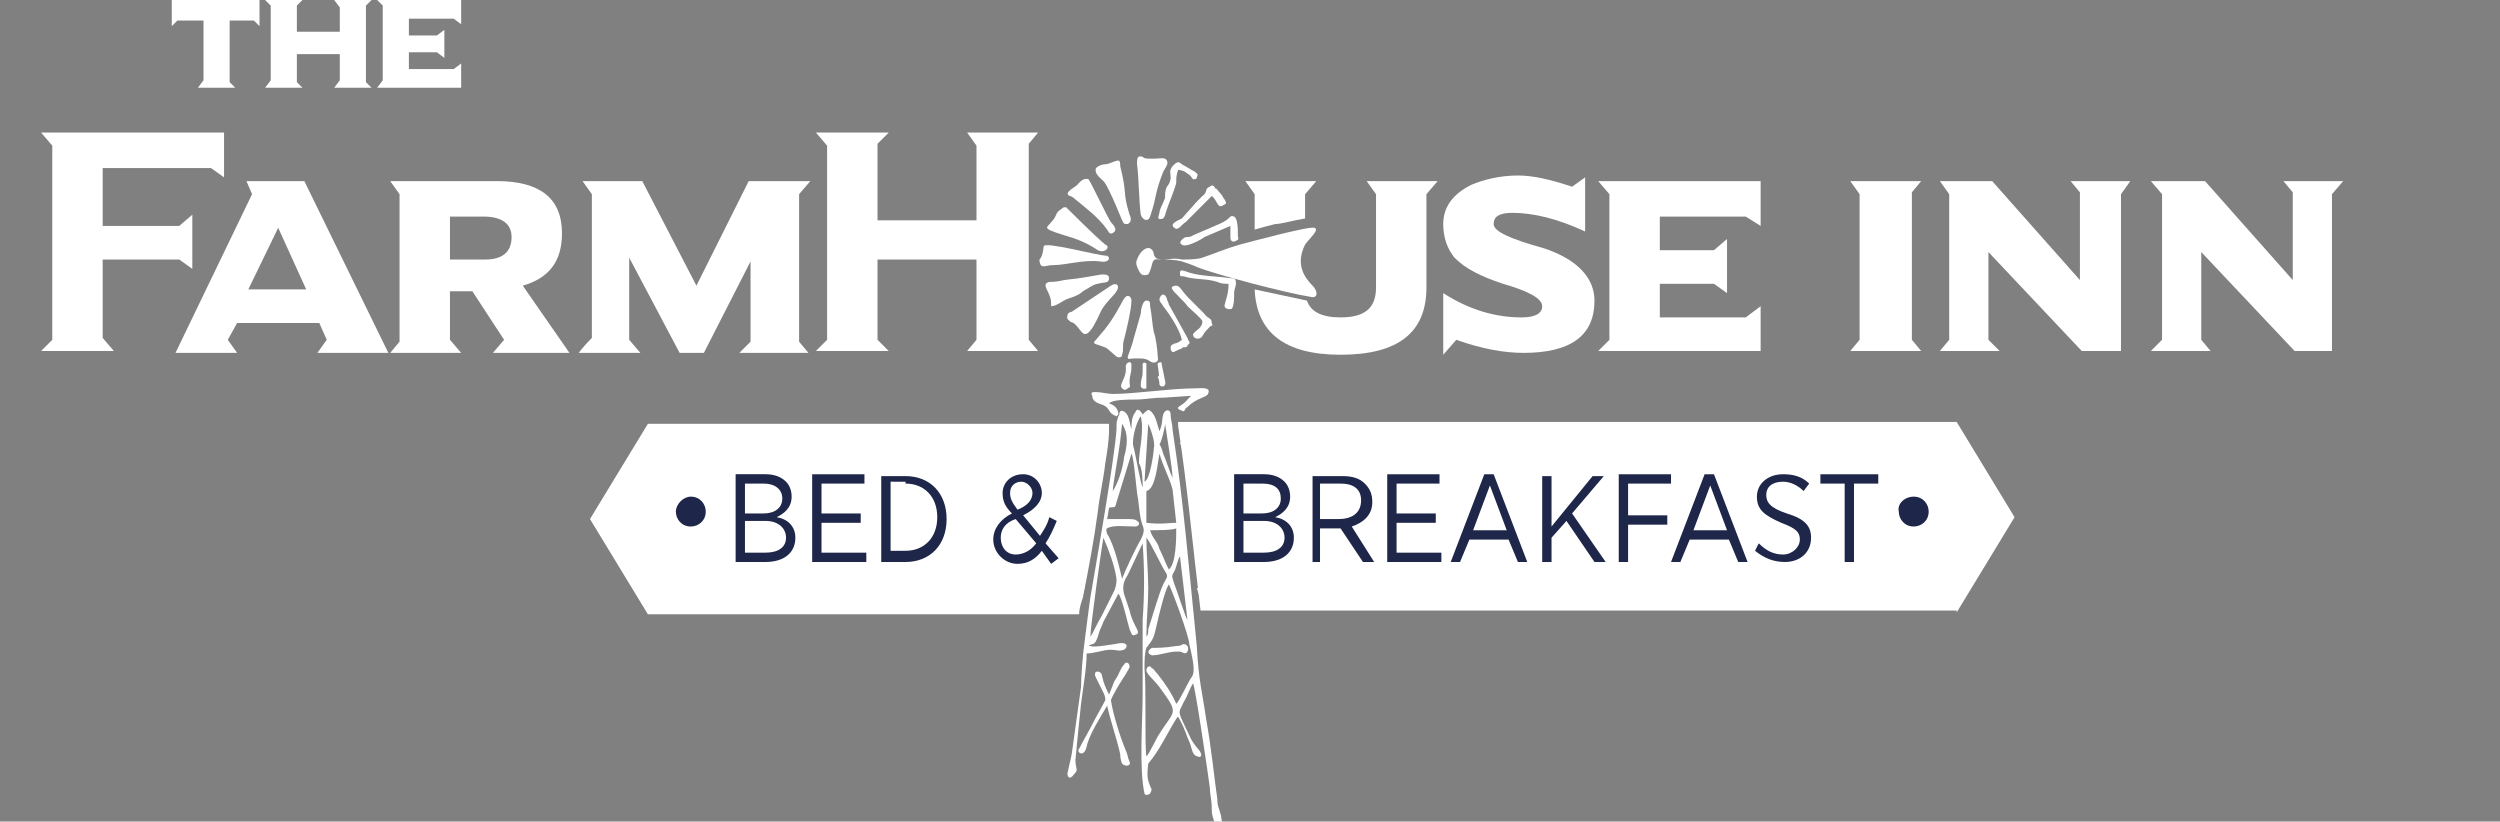 <?xml version="1.0" encoding="utf-8"?>
<!-- Generator: Adobe Illustrator 26.0.3, SVG Export Plug-In . SVG Version: 6.00 Build 0)  -->
<svg version="1.1" id="Layer_1" xmlns="http://www.w3.org/2000/svg" xmlns:xlink="http://www.w3.org/1999/xlink" x="0px" y="0px"
	 viewBox="0 0 133.9 44" style="enable-background:new 0 0 133.9 44;" xml:space="preserve">
<rect x="0" y="0" width="133.9" height="44" fill="#808080" stroke="none"/>
<style type="text/css">
	.st0{fill:#FFFFFF;}
	.st1{fill:#1E2649;}
	.st2{fill-rule:evenodd;clip-rule:evenodd;fill:#FFFFFF;}
</style>
<path class="st0" d="M59.4,22.7H34.7l-3.1,5.1l3.1,5.1h23.1c0-0.3,0.1-0.6,0.2-0.9c0.3-1.5,0.6-3.1,0.8-4.6c0.1-0.9,0.3-1.7,0.4-2.6
	c0.1-0.6,0.2-1.2,0.2-1.8C59.4,22.8,59.4,22.8,59.4,22.7"/>
<path class="st0" d="M104.8,32.8l3.1-5.1l-3.1-5.1H63.1l0,0.2c0.5,3.3,0.8,6.6,1.2,9.9H104.8z"/>
<path class="st0" d="M59.3,24H35.5l-2.3,3.7l2.3,3.7h22.6L58,31.8H35.3c-0.8-1.3-1.6-2.7-2.5-4c0.8-1.3,1.6-2.7,2.5-4h24
	C59.3,23.8,59.3,23.9,59.3,24"/>
<polygon class="st0" points="104,31.5 106.3,27.8 104,24 63.3,24 63.2,23.7 104.2,23.7 106.7,27.8 106.6,27.8 104.2,31.8 64.2,31.8 
	64.1,31.5 "/>
<path class="st1" d="M37,26.6c0.5,0,0.8,0.4,0.8,0.8c0,0.5-0.4,0.8-0.8,0.8c-0.5,0-0.8-0.4-0.8-0.8C36.2,27,36.6,26.6,37,26.6
	 M39.4,30.1H41c1,0,1.6-0.5,1.6-1.3v0c0-0.6-0.4-1-1-1.1c0.4-0.2,0.8-0.5,0.8-1.1v0c0-0.3-0.1-0.6-0.3-0.8c-0.3-0.3-0.7-0.4-1.1-0.4
	h-1.6V30.1z M41.9,26.7c0,0.5-0.4,0.8-1,0.8h-1v-1.6h1C41.5,25.9,41.9,26.2,41.9,26.7L41.9,26.7z M42.1,28.8L42.1,28.8
	c0,0.5-0.4,0.8-1.1,0.8h-1.1v-1.7h1.1C41.7,27.9,42.1,28.3,42.1,28.8z M43.5,30.1h2.9v-0.5H44V28h2.1v-0.5H44v-1.6h2.3v-0.5h-2.8
	V30.1z M47.2,30.1h1.3c1.3,0,2.2-0.9,2.2-2.3v0c0-1.4-0.9-2.3-2.2-2.3h-1.3V30.1z M48.5,25.9c1,0,1.7,0.7,1.7,1.8v0
	c0,1.1-0.7,1.8-1.7,1.8h-0.8v-3.7H48.5z M56.3,30.2l0.4-0.3L56,29.1c0.2-0.3,0.4-0.7,0.6-1.2l-0.4-0.2c-0.1,0.4-0.3,0.7-0.5,1
	l-0.9-1.1c0.6-0.3,1-0.7,1-1.2v0c0-0.5-0.4-1-1-1c-0.7,0-1.1,0.5-1.1,1v0c0,0.4,0.1,0.7,0.5,1.1c-0.6,0.3-1,0.8-1,1.4v0
	c0,0.7,0.6,1.3,1.3,1.3c0.6,0,1-0.3,1.3-0.7L56.3,30.2z M54.5,27.3c-0.3-0.4-0.4-0.6-0.4-0.9v0c0-0.4,0.3-0.6,0.6-0.6
	c0.3,0,0.6,0.3,0.6,0.6v0C55.3,26.8,55,27.1,54.5,27.3z M54.4,29.7c-0.5,0-0.8-0.4-0.8-0.9v0c0-0.4,0.2-0.8,0.8-1l1.1,1.3
	C55.2,29.5,54.8,29.7,54.4,29.7z M102.5,26.6c0.5,0,0.8,0.4,0.8,0.8c0,0.5-0.4,0.8-0.8,0.8c-0.5,0-0.8-0.4-0.8-0.8
	C101.6,27,102,26.6,102.5,26.6z M66.1,30.1h1.6c1,0,1.6-0.5,1.6-1.3v0c0-0.6-0.4-1-1-1.1c0.4-0.2,0.8-0.5,0.8-1.1v0
	c0-0.3-0.1-0.6-0.3-0.8c-0.3-0.3-0.7-0.4-1.1-0.4h-1.6V30.1z M68.6,26.7c0,0.5-0.4,0.8-1,0.8h-1v-1.6h1
	C68.3,25.9,68.6,26.2,68.6,26.7L68.6,26.7z M68.8,28.8L68.8,28.8c0,0.5-0.4,0.8-1.1,0.8h-1.1v-1.7h1.1
	C68.4,27.9,68.8,28.3,68.8,28.8z M70.2,30.1h0.5v-1.8h1.1l1.2,1.8h0.6l-1.2-1.9c0.6-0.2,1.1-0.6,1.1-1.3v0c0-0.4-0.1-0.7-0.4-1
	c-0.3-0.3-0.7-0.4-1.2-0.4h-1.6V30.1z M70.7,27.8v-1.9h1.1c0.7,0,1.1,0.3,1.1,0.9v0c0,0.6-0.4,1-1.2,1H70.7z M74.3,30.1h2.9v-0.5
	h-2.4V28h2.1v-0.5h-2.1v-1.6h2.3v-0.5h-2.8V30.1z M77.7,30.1h0.5l0.5-1.2h2.1l0.5,1.2h0.5L80,25.4h-0.5L77.7,30.1z M78.9,28.4
	l0.9-2.4l0.9,2.4H78.9z M82.6,30.1h0.5v-1.3l0.8-0.9l1.5,2.2H86l-1.8-2.6l1.7-2h-0.6l-2.2,2.7v-2.7h-0.5V30.1z M86.7,30.1h0.5v-2
	h2.1v-0.5h-2.1v-1.7h2.3v-0.5h-2.8V30.1z M89.5,30.1h0.5l0.5-1.2h2.1l0.5,1.2h0.5l-1.8-4.7h-0.5L89.5,30.1z M90.7,28.4l0.9-2.4
	l0.9,2.4H90.7z M95.6,30.1c0.8,0,1.4-0.5,1.4-1.3v0c0-0.6-0.3-1-1.3-1.3c-0.9-0.3-1.1-0.6-1.1-1v0c0-0.4,0.3-0.7,0.9-0.7
	c0.4,0,0.8,0.2,1.1,0.5l0.3-0.4c-0.4-0.4-0.9-0.5-1.4-0.5c-0.8,0-1.4,0.5-1.4,1.2v0c0,0.7,0.4,1,1.3,1.4c0.8,0.3,1,0.5,1,0.9v0
	c0,0.4-0.4,0.8-0.9,0.8c-0.5,0-0.9-0.2-1.3-0.6L94,29.5C94.5,29.9,95,30.1,95.6,30.1z M98.8,30.1h0.5v-4.2h1.3v-0.5h-3.1v0.5h1.3
	V30.1z"/>
<path class="st0" d="M84.9,9.5v2.9c-1.5-0.7-2.8-1-3.9-1c-0.7,0-1,0.2-1,0.6c0,0.4,0.9,0.8,2.7,1.3c1.8,0.6,2.7,1.6,2.7,2.8
	c0,1.9-1.3,2.8-3.8,2.8c-1,0-2.2-0.2-3.6-0.7L77.3,19v-3.3c1.4,0.9,2.8,1.3,4.2,1.3c0.7,0,1.1-0.2,1.1-0.6c0-0.4-0.7-0.8-2.1-1.2
	c-1.2-0.4-2-0.8-2.6-1.4c-0.4-0.5-0.6-1.1-0.6-1.8c0-0.9,0.5-1.6,1.5-2.1c0.7-0.3,1.6-0.5,2.5-0.5c0.8,0,1.7,0.2,2.9,0.6L84.9,9.5z"
	/>
<path class="st0" d="M70,16.1c0.2,0.6,0.8,0.9,1.8,0.9c1.3,0,1.9-0.5,1.9-1.6v-5l-0.5-0.7h3.8l-0.6,0.7v5c0,2.4-1.5,3.6-4.6,3.6
	c-3,0-4.5-1.2-4.6-3.5C68.1,15.7,69.1,15.9,70,16.1 M66.7,9.7h3.8l-0.6,0.7v1.3c-0.6,0.1-1.3,0.3-1.6,0.3c-0.4,0.1-0.8,0.2-1.1,0.3
	v-1.9L66.7,9.7z"/>
<polygon class="st0" points="47,13.9 47,18.2 47.6,18.8 43.7,18.8 44.3,18.2 44.3,7.8 43.7,7.1 47.6,7.1 47,7.7 47,11.8 52.3,11.8 
	52.3,7.8 51.8,7.1 55.6,7.1 55.1,7.7 55.1,18.2 55.6,18.8 51.8,18.8 52.3,18.2 52.3,13.9 "/>
<path class="st2" d="M62.1,13.9c0.4,0,0.8,0,1.2,0.1c0.3,0.1,0.6,0.2,0.8,0.3c1,0.4,4.8,1.4,6.1,1.6c0.4,0.1,0.4-0.3,0.1-0.6
	c-0.5-0.5-0.9-1.2-0.4-2.2c0.2-0.3,0.8-0.8,0.5-0.9c-0.3-0.1-3.6,0.8-4,0.9c-0.7,0.2-1.4,0.5-2,0.7c-0.3,0.1-0.8,0.1-1.1,0.1
	c-0.4-0.1-0.7,0-1,0c-0.1,0-0.3,0-0.4-0.1c-0.2-0.2,0-0.3-0.3-0.5c-0.3-0.1-0.6,0.3-0.7,0.6c-0.1,0.2,0,0.4,0.1,0.6
	c0.1,0.2,0.2,0.3,0.5,0.2C61.8,14.2,61.6,13.8,62.1,13.9"/>
<path class="st2" d="M58.7,18.2c-0.2,0.2-0.1,0.2,0.2,0.3c0.5,0.2,0.2,0,0.9,0.6c0.2,0.1,0.3,0,0.3-0.1c0.1-0.3,0-0.5,0.1-0.8
	c0.1-0.4,0.4-1.6,0.4-2.1c0-0.2-0.2-0.4-0.4-0.1C59.6,17.1,59.4,17.4,58.7,18.2"/>
<path class="st2" d="M59.1,9.7c0.1,0.1,0.2,0.3,0.3,0.5c0.2,0.4,0.5,1.1,0.7,1.6c0.1,0.2,0.1,0.2,0.3,0.2c0.2-0.1,0.2-0.3,0.1-0.5
	c-0.4-1.3-0.1-1-0.5-2.6c0-0.1,0-0.3-0.1-0.3c-0.2,0-0.5,0.2-0.7,0.2C59,8.8,58.8,8.9,58.7,9C58.6,9.3,58.9,9.5,59.1,9.7"/>
<path class="st2" d="M66,16.5c0.1-0.2,0.1-0.5,0.1-0.8c0-0.2,0.1-0.4,0.1-0.5c0-0.3-0.1-0.3-0.3-0.3c-0.6-0.1-1.6-0.1-2.2-0.3
	c-0.3-0.1-0.5-0.2-0.5,0c0,0.2,0,0.2,0.2,0.2c0.6,0.2,1.2,0.1,1.8,0.3c0.2,0.1,0.4,0.1,0.6,0.1c0,0.5-0.1,0.7-0.2,1.1
	C65.5,16.6,66,16.6,66,16.5"/>
<path class="st2" d="M60.9,8.8c0.1,0.7,0.1,2,0.2,2.7c0.1,0.3,0.4,0.4,0.5,0.1c0.4-1.2,0.2-1.1,0.7-2.4c0.1-0.2,0.3-0.4,0.2-0.6
	c-0.1-0.2-0.4-0.1-0.7-0.1c-0.4,0-0.5,0-0.6-0.1C60.9,8.3,60.9,8.5,60.9,8.8"/>
<path class="st2" d="M61.1,19.2c0.5,0,0.5,0.3,0.8,0.2c0.2-0.1,0.1-0.2,0.1-0.4c0-0.2-0.1-1-0.2-1.2c-0.1-0.5-0.1-0.9-0.2-1.4
	c0-0.2,0-0.3-0.2-0.3c-0.2,0-0.3,0.5-0.3,0.7l-0.4,1.4c0,0.1-0.3,0.9-0.3,0.9c0,0.2,0.1,0.1,0.3,0.1L61.1,19.2z"/>
<path class="st2" d="M62.3,11.7c0.1-0.1,0.1-0.2,0.2-0.5c0.1-0.3,0.4-1,0.5-1.4C63,9.5,63,9.4,63.1,9.1c0.2,0,0.4,0.1,0.5,0.2
	c0.2,0.1,0.2,0.2,0.3,0.3c0.1,0,0.2,0,0.2-0.1c0.1-0.2,0-0.2-0.1-0.3c-0.2-0.1-0.5-0.3-0.7-0.4c-0.2-0.2-0.3-0.1-0.5,0.1
	c-0.2,0.3-0.1,0.3-0.1,0.6c0,0.2-0.1,0.4-0.2,0.5c-0.1,0.2-0.1,0.4-0.1,0.6c-0.1,0.3-0.3,0.6-0.3,0.8C62,11.7,62,11.8,62.3,11.7"/>
<path class="st2" d="M56.3,16.4c0.3,0,0.6-0.3,0.9-0.4c0.3-0.1,0.6-0.2,0.8-0.4c0.2-0.1,0.6-0.4,0.8-0.4c0.3-0.1,0.6,0,0.6-0.3
	c0-0.2-0.2-0.2-0.4-0.2c-1.7,0.3-1.3,0.2-2,0.3c-0.4,0.1-0.7,0.1-0.8,0.1c-0.4,0.1-0.1,0.4,0,0.7C56.3,16,56.3,16.2,56.3,16.4"/>
<path class="st2" d="M63.3,13.1c0.2,0.2,1.1-0.3,1.2-0.4l1.4-0.6c0,0.3,0,0.4,0,0.6c0,0.2,0.1,0.3,0.3,0.2c0.2-0.1,0.1-0.1,0.1-0.3
	c0-0.3,0-0.9-0.2-1c-0.3-0.1-0.1,0.1-0.8,0.4l-1.4,0.6c-0.1,0.1-0.3,0.1-0.4,0.1C63.3,12.8,63.1,13,63.3,13.1"/>
<path class="st2" d="M62.9,12.2c0.2,0.2,0.4-0.2,0.6-0.3l1.4-1.4c0.3,0.2,0.3,0.7,0.6,0.5c0.2-0.1,0.2-0.1,0.1-0.3
	c-0.1-0.1-0.1-0.2-0.2-0.3c-0.2-0.2-0.2-0.3-0.3-0.3C65,9.9,64.9,9.9,64.8,10c-0.3,0.1-0.1,0.3-0.4,0.5c-0.2,0.2-0.1,0.1-0.3,0.3
	l-0.8,0.9C63.1,11.8,62.6,12,62.9,12.2"/>
<path class="st2" d="M64.4,18c0.1-0.2,0.3-0.4,0.4-0.5c0.1-0.1,0.2,0,0.1-0.2c0-0.3-0.2-0.2-0.4-0.5L63.7,16
	c-0.4-0.4-0.5-0.7-0.7-0.7c-0.2,0-0.3,0.1-0.2,0.2c0,0.1,0.7,0.7,0.8,0.9c0.2,0.2,0.7,0.6,0.8,0.8c0,0.4-0.4,0.5-0.5,0.7
	C63.9,18.2,64.3,18.2,64.4,18"/>
<path class="st2" d="M63.3,18.2c-0.1,0.1-0.3,0.2-0.4,0.2c-0.2,0.1-0.2,0.1-0.2,0.3c0.1,0.3,0.2,0.1,0.5,0c0.1,0,0.1-0.1,0.2-0.1
	c0.1,0,0.2,0,0.2-0.1c0.2-0.2,0.1-0.1,0-0.4l-1-1.8c0-0.1-0.1-0.2-0.1-0.3c-0.1-0.3-0.3-0.3-0.4,0c0,0.2,0.1,0.2,0.2,0.4
	C62.7,16.9,63.2,17.7,63.3,18.2"/>
<path class="st2" d="M57.3,17.2c0.1,0.1,0,0,0.2,0.1c0.4,0.3,0.5,0.9,0.9,0.4c0.2-0.2,0.5-0.9,0.6-1.1c0.3-0.5,0.7-0.8,0.8-1
	c0.2-0.3,0-0.5-0.3-0.3l-2.1,1.4c-0.1,0-0.2,0.1-0.2,0.1C57.1,17.1,57.2,17.1,57.3,17.2"/>
<path class="st2" d="M58.3,9.6c-0.3-0.1-0.5,0.2-0.6,0.3c-0.1,0.1-0.3,0.2-0.4,0.3c-0.1,0.1-0.2,0.2,0,0.3c0,0,0.1,0,0.2,0.1
	c0.6,0.5,1.3,1,1.8,1.7c0.1,0.2,0.2,0.3,0.4,0.1c0.1-0.1,0-0.3-0.2-0.5C59.3,11.6,58.4,9.7,58.3,9.6"/>
<path class="st2" d="M57.1,11.1c-0.2,0-0.1,0-0.4,0.2c-0.2,0.2-0.1,0.3-0.4,0.6c-0.2,0.3-0.6,0.3,0.7,0.7c0.7,0.2,1.2,0.4,1.8,0.8
	c0.4,0.2,0.7-0.2,0.4-0.3C58.7,12.7,57.1,11.1,57.1,11.1"/>
<path class="st2" d="M55.9,13.2c-0.1,0.9-0.3,0.5-0.2,0.9c0.1,0.3,0.3,0.1,0.7,0.1c0.7,0,1.6-0.3,2.5-0.2c0.5,0.1,0.6-0.2,0.4-0.3
	C58.8,13.7,55.9,12.9,55.9,13.2"/>
<path class="st2" d="M61.9,33.7c0.2-0.9,0.5-2.1,0.7-2.4c0.1,0.1,1.1,2.8,1.1,3.2c0.1,0.5,0.4,1.5,0.1,1.8c-0.2,0.3-0.6,1.2-0.8,1.4
	c-0.2-0.5-0.6-1.1-1-1.6c-0.2-0.2-0.2-0.3-0.3-0.3c-0.1-0.2-0.3-0.1-0.3,0.1c0,0.2,0.4,0.5,0.7,0.9c1.1,1.5,0.8,1.2,0,2.5
	c-0.1,0.1-0.6,1.2-0.7,1.2c-0.1-0.6,0-3.7-0.1-4.7c0-0.4,0-0.8,0.1-1.1C61.8,34.2,61.8,34.1,61.9,33.7 M64.1,34.6
	c-0.4-3.9-0.7-7.7-1.3-11.6c0-0.3-0.1-0.5-0.1-0.8c0-0.3-0.3-0.3-0.4,0c-0.1,0.4,0,0.4-0.2,0.9c-0.1-0.3-0.2-0.9-0.5-1.1
	c-0.1-0.1-0.2,0-0.4,0.2c-0.1-0.2-0.3-0.4-0.4-0.1c-0.2,0.2-0.2,0.7-0.2,0.9c-0.1-0.3-0.1-0.9-0.5-1c-0.2,0-0.1,0.2-0.2,0.3
	c-0.1,0.3-0.1,0.3-0.1,0.7c-0.1,1.6-1.2,7.8-1.4,9c-0.1,0.7-0.2,1.5-0.3,2.3c-0.1,0.7-0.2,1.9-0.2,2.5l-0.5,3.6
	c-0.1,0.5-0.1,0.4-0.2,0.9c-0.1,0.3,0.1,0.5,0.3,0.2c0.3-0.3,0.1-0.3,0.1-0.8c0.1-1,0.2-2.1,0.3-3c0.1-0.8,0.3-1.9,0.3-2.7
	c0.4,0,0.9-0.2,1.3-0.2c0.3,0,0.4,0.1,0.7,0c0.2-0.1,0.3-0.5-0.5-0.3c-0.1,0-1.1,0.2-1.3,0.1c-0.2-0.1-0.1,0,0.1-0.1
	c0.1,0,0.2-0.1,0.3-0.4c0.1-0.4,0.2-0.5,0.3-0.8l0.8-1.5c0.2,0.2,0.5,1.6,0.6,1.9c0.1,0.2,0.1,0.4,0.3,0.3c0.4-0.1-0.1-0.4-0.3-1.3
	c-0.1-0.3-0.2-0.6-0.3-0.9c-0.1-0.4,0-0.7,0.2-1l0.8-1.7c0.1,1.3,0.1,2.8,0,4.1c0,0.7,0,3.5,0,4c0,1.3-0.2,4,0.1,5.3
	c0,0.1,0.2,0.1,0.3,0c0.1-0.2,0.1-0.2,0-0.4c-0.1-0.3-0.2-0.4-0.1-1.2c0.6-0.7,1-1.6,1.5-2.4c0.1-0.1,0-0.1,0.1-0.1
	c0.2,0.3,0.4,0.8,0.5,1.1c0.3,0.6,0.2,0.9,0.5,1c0.2,0.1,0.3,0,0.2-0.2c-0.1-0.2-0.2-0.2-0.5-0.7c-0.8-1.7-0.7-1.3-0.4-2
	c0.2-0.3,0.3-0.7,0.5-1c0.1,0.1,0.8,4.8,0.9,5.6c0,0.3,0.1,0.7,0.1,1c0,0.3,0,0.4,0.1,0.7c0.1,0.3,0.2,0.4,0.4,0.2
	c0.1-0.1,0-0.2,0-0.4c-0.1-0.4-0.2-0.5-0.2-0.9c-0.2-1.4-0.3-2.6-0.6-4.3C64.4,37.1,64.2,36.5,64.1,34.6z M62.4,22.7
	c0.1,0.7,0.4,2.4,0.4,2.9c-0.1-0.2-0.4-1.1-0.5-1.3c-0.1-0.4-0.2-0.5-0.2-0.5C62.2,23.7,62.4,22.9,62.4,22.7z M58.4,34.1
	c0-0.5,0.6-4.8,0.7-5.3c0.3,0.7,0.6,1.5,0.7,2.2c0,0.2,0,0.3-0.1,0.6L59,33C58.7,33.5,58.5,34,58.4,34.1z M63.6,33.2
	c-0.1-0.1-0.6-1.7-0.7-1.9c-0.1-0.4-0.2-0.4,0-0.7c0.1-0.2,0.2-0.7,0.3-0.8L63.6,33.2z M61.4,34.1c0-0.9,0.1-1.7,0.1-2.6
	c0-0.9-0.1-1.8-0.1-2.7c0.2,0.2,0.8,1.5,1,1.8c0.2,0.3,0.1,0.3-0.1,0.7c-0.2,0.4-0.6,1.8-0.8,2.4C61.5,33.9,61.5,34,61.4,34.1z
	 M61.6,28.4c0.3,0,1.2,0,1.4-0.1c0,0.5,0,1.9-0.4,2.2c-0.2-0.4-0.3-0.7-0.5-1.1C62,29,61.7,28.8,61.6,28.4z M60.6,24.3
	c0.1,0.1,0.2,1.2,0.3,2.1c0.1,0.5,0.1,0.9,0.2,1.4c0.1,0.5,0.3,0.5,0,1.1c-0.3,0.5-0.9,1.8-1,2.1c-0.1-0.4-0.4-1.8-0.8-2.4
	c-0.1-0.3,0-0.3,0-0.3c0.3-0.2,1-0.1,1.5-0.1c0.2,0,0.3-0.2,0.1-0.3c-0.1-0.1-0.3-0.1-0.6-0.1c-0.3,0-0.6,0-1,0l0.1-0.6
	c0.3-0.1,0.3,0.1,0.4-0.3L60.6,24.3z M62.1,24.3c0.2,0.7,0.5,1.2,0.7,1.9L63,28c-0.4,0-0.8,0.1-1.6,0c0,0,0-1.6,0-1.7
	C61.9,26.2,62,24.8,62.1,24.3z M61.5,22.7c0.1,0.2,0.4,1,0.3,1.3c0,0.2-0.2,1.7-0.5,1.8L61.5,22.7z M59.6,26.3
	c0-0.3,0.3-1.9,0.4-2.7l0.1-0.9c0.2,0.3,0.4,0.8,0.1,1.8C60.2,24.7,60,25.7,59.6,26.3z M61.2,26.1c-0.1-0.1-0.4-1.9-0.5-2.2
	c-0.1-0.4,0.2-1.4,0.4-1.6c0.2,0.8-0.1,1.8-0.1,2.5C61.2,25.1,61.2,25.8,61.2,26.1z M62,19.5c0-0.1,0.2-0.1,0.2-0.1
	c0.1,0.5,0.1,0.5,0.2,1c0.1,0.3-0.2,0.4-0.3,0.2c0,0,0-0.3-0.1-0.4C62.1,20.1,62.1,20.2,62,19.5z M61.4,20.8c0-0.6,0-0.7,0-1.3
	c0-0.1-0.2-0.1-0.2,0c0,0.2,0,0.3,0,0.4c0,0.4-0.1,0.3-0.1,0.8C61.2,20.9,61.4,20.8,61.4,20.8z M57.8,40.3c0.1,0.1,0.3,0.1,0.4-0.3
	c0.1-0.6,0.8-1.7,1.1-2.2c0.2,0.9,0.5,1.7,0.7,2.6c0,0.3,0.1,0.5,0.1,0.5c0.2,0.2,0.5,0.1,0.4-0.1c-0.1-0.2-0.1-0.4-0.2-0.6
	c-0.3-0.7-0.7-2-0.8-2.7c0.1-0.3,0.6-1.1,0.8-1.4c0.1-0.2,0.2-0.3,0.2-0.4c0-0.2-0.2-0.3-0.3-0.1c-0.2,0.2-0.3,0.6-0.4,0.7
	c-0.2,0.3-0.1,0.2-0.4,0.9c-0.1-0.2-0.2-0.4-0.3-0.7l-0.1-0.4c-0.1-0.2-0.5-0.2-0.3,0.2c0.1,0.2,0.3,0.6,0.4,0.8
	c0.1,0.2,0.1,0.3,0.1,0.4c-0.2,0.4-0.5,0.9-0.7,1.3c-0.2,0.4-0.5,0.9-0.7,1.3C57.8,40.1,57.7,40.2,57.8,40.3z M59.9,22.2
	c0-0.3-0.2-0.5-0.5-0.6c0.2-0.2,1-0.2,1.4-0.2c0.5,0,0.9-0.1,1.5-0.1l1.5-0.1l-0.2,0.2c-0.3,0.4-0.8,0.4-0.3,0.6
	c0.2,0.1,0.1-0.1,0.3-0.2c0.5-0.5,1-0.5,1.1-0.7c0.2-0.4-0.4-0.3-0.7-0.3c-1.3,0-3.2,0.3-4.4,0.3c-0.3,0-0.6-0.1-0.9-0.1
	c-0.2,0-0.3,0-0.2,0.2c0,0.3,0.3,0.4,0.6,0.5c0.4,0.2,0.2,0.4,0.7,0.6C59.8,22.3,59.8,22.3,59.9,22.2z M61.7,35.1
	c0.4,0,0.9-0.2,1.3-0.2c0.1,0,0.2,0,0.2,0c0.1,0,0.3,0.2,0.4,0c0.1-0.2,0-0.4-0.2-0.4c-0.1,0-0.1,0.1-0.4,0.1
	c-0.6,0.1-1,0.1-1.3,0.1C61.5,34.8,61.4,35,61.7,35.1z M60.3,19.8c0,0.5-0.4,0.8-0.2,1c0.1,0.1,0.2,0.1,0.3,0
	c0.2-0.1,0.1-0.1,0.1-0.3c0-0.5,0.1-0.4,0.1-0.9c0-0.1,0-0.2-0.1-0.2c-0.1,0-0.2,0.1-0.2,0.2L60.3,19.8z"/>
<path class="st0" d="M20.2,0h4.5v1.3L24.3,1h-2.4v0.9h1.5l0.4-0.3v1.5l-0.4-0.3h-1.5v0.9h2.4l0.4-0.3v1.3h-4.5l0.3-0.4v-4L20.2,0z
	 M15.9,2.9v1.5l0.3,0.3h-2l0.3-0.4v-4L14.2,0h2l-0.3,0.3v1.4h2.3V0.4L17.9,0h2l-0.3,0.3v4.1l0.3,0.3h-2l0.3-0.4V2.9H15.9z M13.9,0
	v1.4l-0.3-0.3h-1.3v3.3l0.3,0.3h-2l0.3-0.4V1.1H9.5L9.2,1.4V0H13.9z"/>
<polygon class="st0" points="85.6,9.7 94.3,9.7 94.3,12.1 93.5,11.6 88.9,11.6 88.9,13.4 91.8,13.4 92.5,12.8 92.5,15.7 91.8,15.2 
	88.9,15.2 88.9,17 93.5,17 94.3,16.4 94.3,18.8 85.6,18.8 86.2,18.2 86.2,10.4 "/>
<path class="st0" d="M36.4,18.9l-2.7-5.1v4.4l0.6,0.7H31c0,0,0.2-0.3,0.7-0.8v-7.7l-0.5-0.7h3.2l2.9,5.6l2.8-5.6h3.3l-0.6,0.7v7.9
	l0.5,0.6h-3.7l0.6-0.6V14l-2.5,4.9H36.4z"/>
<path class="st0" d="M20.9,9.7h5.7c2.3,0,3.5,0.9,3.5,2.8c0,1.5-0.7,2.4-2.1,2.8l2.5,3.6h-4.1l0.6-0.7l-1.7-2.6h-1.2v2.6l0.6,0.7
	h-3.8l0.5-0.6v-7.9L20.9,9.7z M24.1,11.6v2.3H26c0.9,0,1.4-0.4,1.4-1.2c0-0.7-0.5-1.1-1.5-1.1H24.1z"/>
<polygon class="st0" points="2.2,7.1 12,7.1 12,9.5 11.3,9 5.5,9 5.5,12.1 9.6,12.1 10.3,11.5 10.3,14.4 9.6,13.9 5.5,13.9 
	5.5,18.1 6.1,18.8 2.2,18.8 2.8,18.2 2.8,7.8 "/>
<path class="st0" d="M13.2,9.7h3.1l4.5,9.2h-3.8l0.5-0.7l-0.4-0.9h-4.4l-0.5,0.9l0.5,0.7H9.4l4.1-8.5L13.2,9.7z M13.3,15.5h3.1
	l-1.5-3.3L13.3,15.5z"/>
<polygon class="st0" points="115.2,9.7 118.1,9.7 122.8,15 122.8,10.3 122.3,9.7 125.5,9.7 124.9,10.4 124.9,18.8 122.9,18.8 
	117.9,13.5 117.9,18.2 118.4,18.8 115.2,18.8 115.8,18.2 115.8,10.4 "/>
<polygon class="st0" points="103.9,9.7 106.7,9.7 111.4,15 111.4,10.3 110.9,9.7 114.1,9.7 113.6,10.4 113.6,18.8 111.5,18.8 
	106.5,13.5 106.5,18.2 107.1,18.8 103.9,18.8 104.4,18.2 104.4,10.4 "/>
<polygon class="st0" points="99.1,9.7 102.9,9.7 102.4,10.3 102.4,18.2 102.9,18.8 99.1,18.8 99.6,18.2 99.6,10.4 "/>
</svg>
